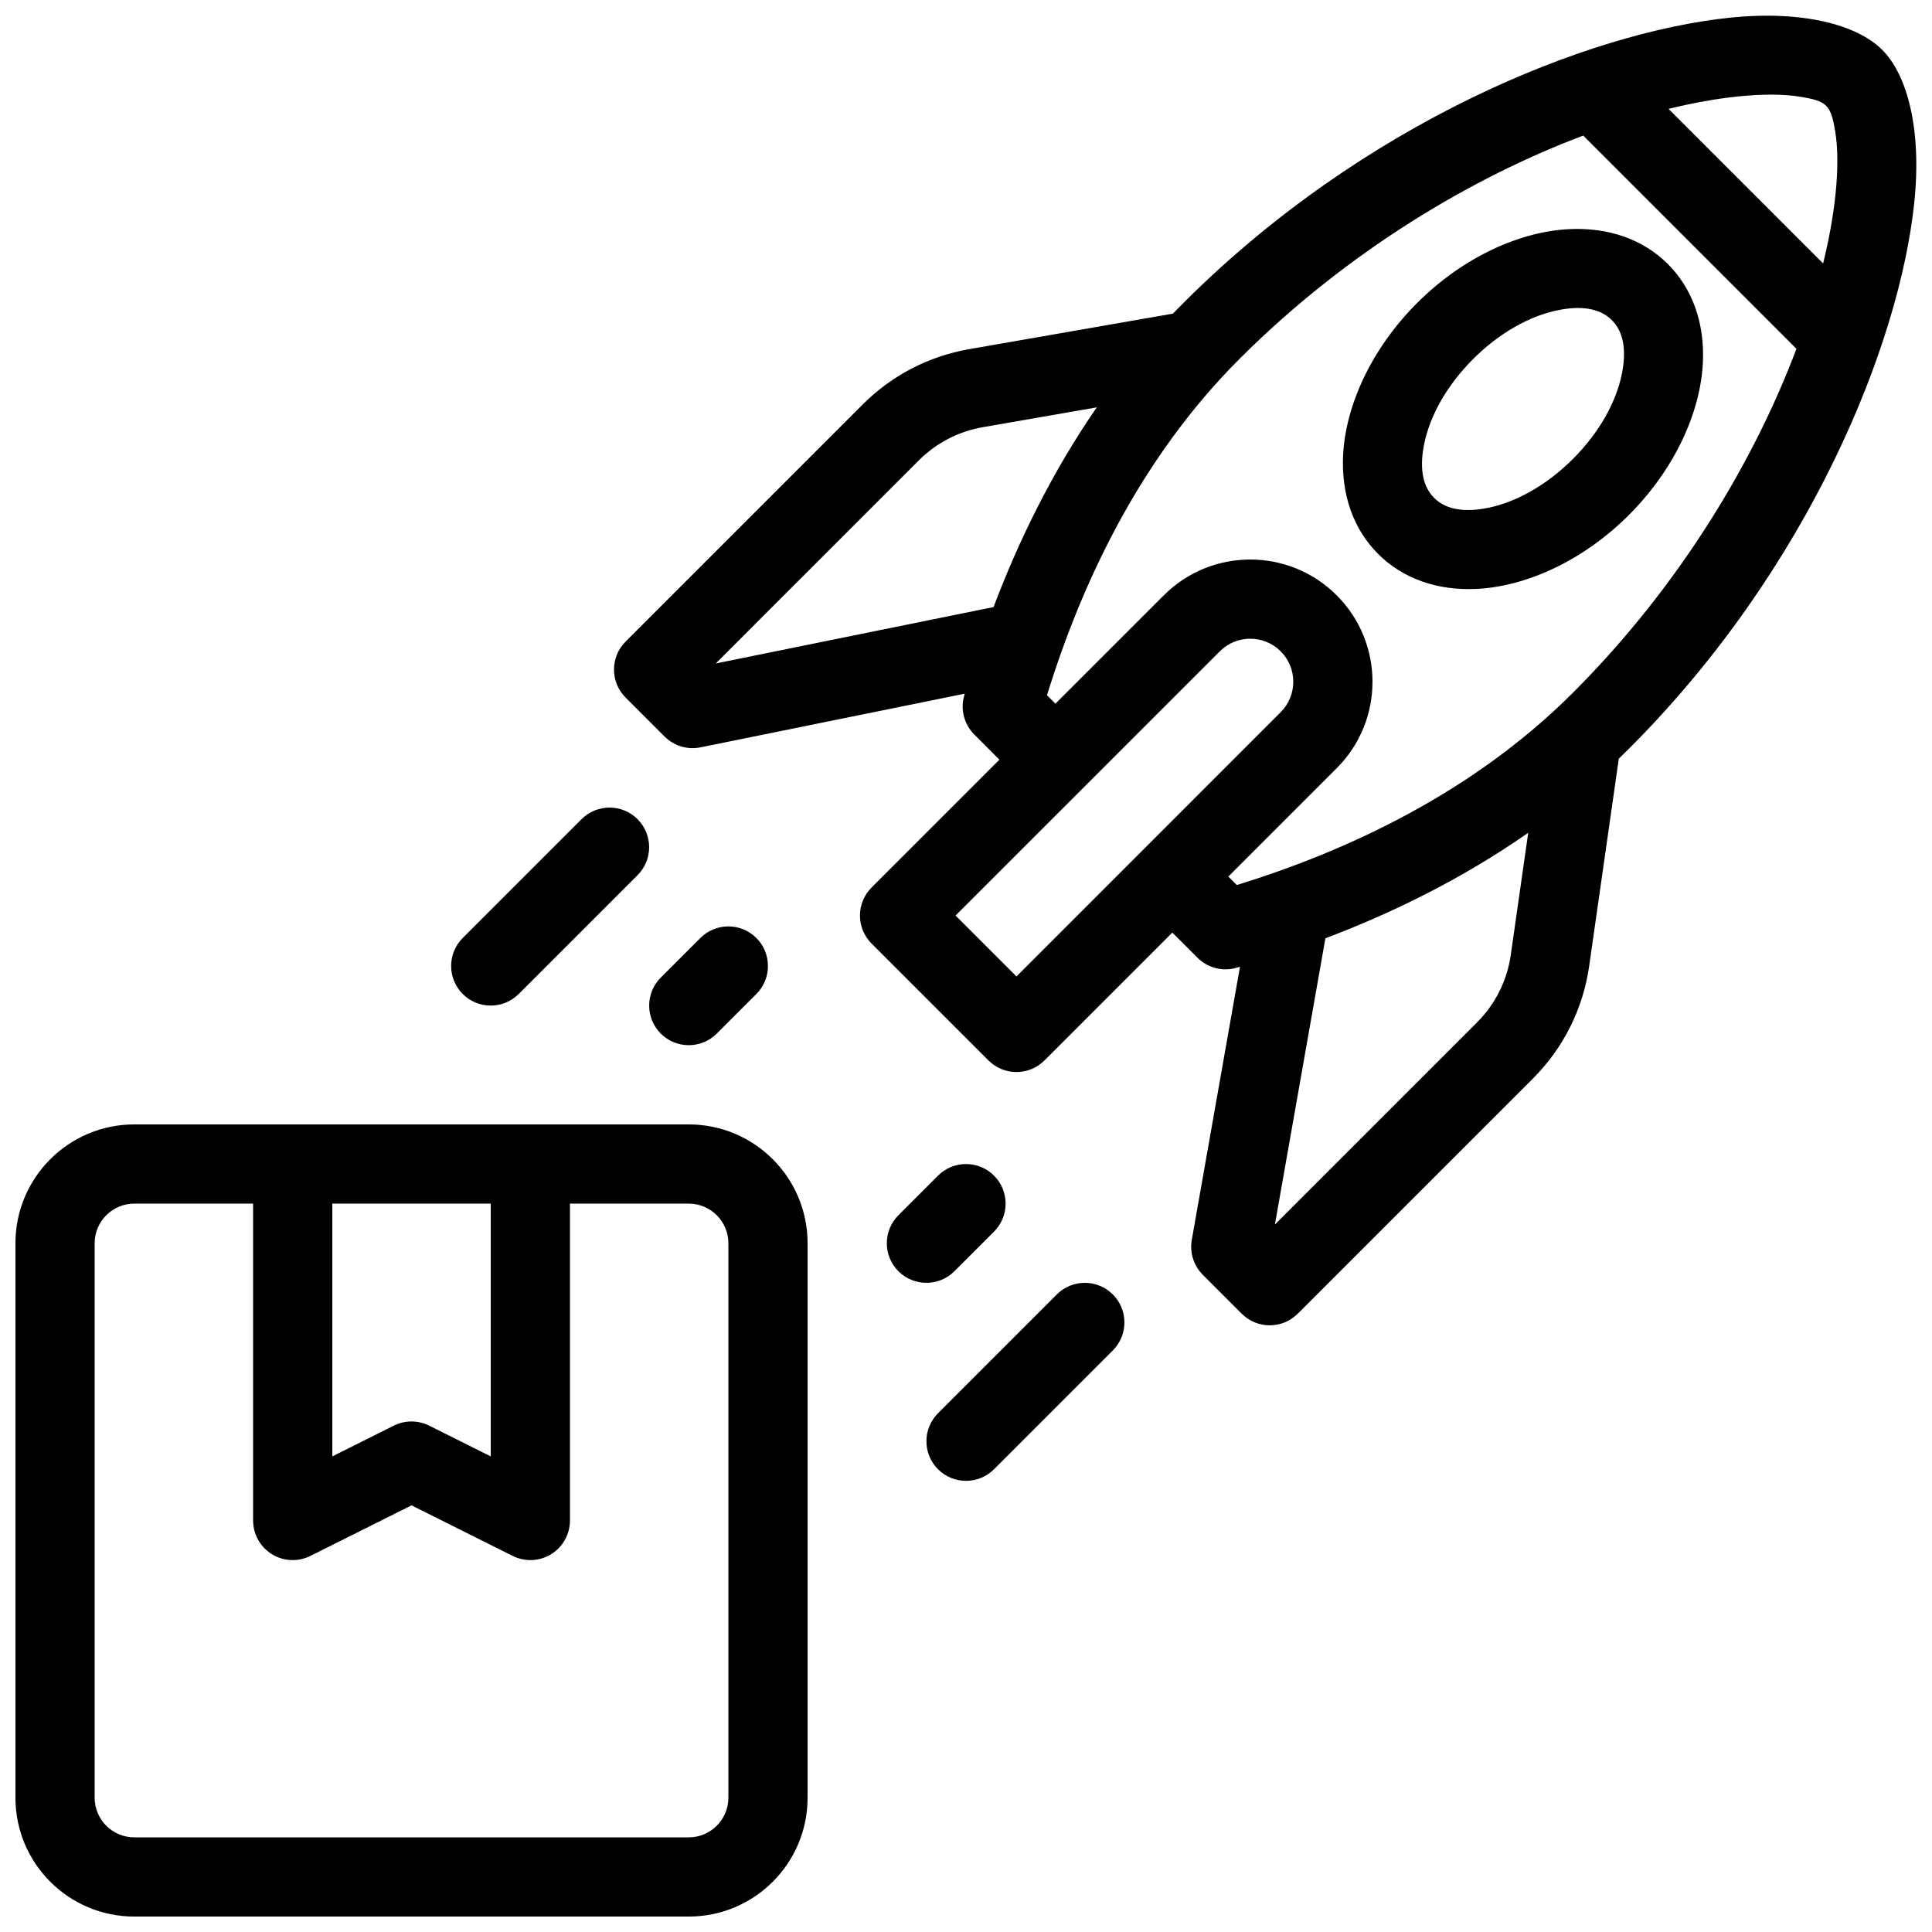 <?xml version="1.0" encoding="UTF-8"?>
<!-- The Best Svg Icon site in the world: iconSvg.co, Visit us! https://iconsvg.co -->
<svg width="800px" height="800px" version="1.1" viewBox="144 144 512 512" xmlns="http://www.w3.org/2000/svg">
 <defs>
  <clipPath id="a">
   <path d="m148.09 148.09h503.81v503.81h-503.81z"/>
  </clipPath>
 </defs>
 <g clip-path="url(#a)">
  <path d="m358.02 473.47c0-17.383-14.105-31.488-31.488-31.488h-146.95c-17.383 0-31.488 14.105-31.488 31.488v146.95c0 17.383 14.105 31.488 31.488 31.488h146.95c17.383 0 31.488-14.105 31.488-31.488v-146.95zm-146.95-10.496h-31.488c-5.793 0-10.496 4.703-10.496 10.496v146.95c0 5.793 4.703 10.496 10.496 10.496h146.95c5.793 0 10.496-4.703 10.496-10.496v-146.95c0-5.793-4.703-10.496-10.496-10.496h-31.488v83.969c0 3.641-1.879 7.012-4.977 8.934-3.098 1.91-6.957 2.078-10.211 0.453l-26.797-13.395-26.797 13.395c-3.254 1.625-7.117 1.457-10.211-0.453-3.098-1.922-4.977-5.289-4.977-8.934zm213 24.066-31.488 31.488c-4.094 4.094-4.094 10.746 0 14.84s10.746 4.094 14.84 0l31.488-31.488c4.094-4.094 4.094-10.746 0-14.84s-10.746-4.094-14.84 0zm-150.02-24.066h-41.984v66.984l16.301-8.145c2.949-1.48 6.434-1.48 9.383 0 0 0 16.301 8.145 16.301 8.145zm180.79-235.86-54.055 9.426c-10.652 1.859-20.457 6.949-28.098 14.59-19.566 19.566-62.891 62.891-62.891 62.891-4.106 4.094-4.106 10.746 0 14.84l10.328 10.328c2.488 2.488 6.055 3.57 9.508 2.867l70.039-14.223c-0.043 0.168-0.094 0.348-0.148 0.516-1.051 3.664-0.02 7.609 2.676 10.309l6.656 6.664-33.883 33.883c-4.094 4.106-4.094 10.746 0 14.84l30.984 30.984c4.094 4.094 10.738 4.094 14.84 0l33.883-33.883 6.664 6.656c2.699 2.699 6.644 3.727 10.309 2.676 0.316-0.094 0.641-0.188 0.957-0.273l-12.773 72.371c-0.598 3.371 0.492 6.824 2.906 9.246l10.328 10.328c4.106 4.094 10.746 4.094 14.84 0 0 0 42.594-42.594 62.387-62.387 8.031-8.031 13.234-18.453 14.84-29.691l7.863-55.02c0.902-0.859 1.793-1.742 2.688-2.633 47.934-47.926 71.699-107.3 75.613-144.7 2.047-19.566-1.91-33.934-8.5-40.516-6.582-6.59-20.949-10.547-40.516-8.5-37.398 3.914-96.773 27.68-144.7 75.613-0.934 0.934-1.848 1.867-2.75 2.801zm-62.254 228.44-10.496 10.496c-4.094 4.094-4.094 10.746 0 14.84s10.746 4.094 14.84 0l10.496-10.496c4.094-4.094 4.094-10.746 0-14.84s-10.746-4.094-14.84 0zm156.41-90.855c-17.34 12.102-35.832 21.18-53.75 27.961l-13.383 75.855 53.594-53.594c4.816-4.816 7.945-11.074 8.91-17.82zm-219.39 27.879-10.496 10.496c-4.094 4.094-4.094 10.746 0 14.84s10.746 4.094 14.84 0l10.496-10.496c4.094-4.094 4.094-10.746 0-14.84s-10.746-4.094-14.84 0zm-31.488-31.488-31.488 31.488c-4.094 4.094-4.094 10.746 0 14.84s10.746 4.094 14.84 0l31.488-31.488c4.094-4.094 4.094-10.746 0-14.84s-10.746-4.094-14.84 0zm115.26 41.68-16.145-16.145 70.031-70.02c4.449-4.449 11.684-4.449 16.133 0s4.449 11.684 0 16.133zm150.19-222.84c-29.094 10.969-62.324 30.418-91.137 59.23-26.441 26.441-41.867 59.629-50.969 89.078l2.234 2.246 28.727-28.719c12.637-12.648 33.18-12.648 45.816 0 12.648 12.637 12.648 33.18 0 45.816l-28.719 28.719 2.246 2.246c29.453-9.102 62.641-24.527 89.078-50.969 28.812-28.812 48.262-62.043 59.23-91.137l-56.512-56.512zm-128.91 72.023-30.27 5.269c-6.383 1.113-12.27 4.176-16.855 8.754l-53.836 53.844 73.609-14.945c6.664-17.621 15.543-35.824 27.352-52.922zm151.36-37.965c-6.582-6.57-15.754-9.762-26.094-9.27-12.953 0.609-28.047 7.262-40.391 19.598-12.332 12.344-18.977 27.438-19.598 40.379-0.492 10.348 2.699 19.523 9.277 26.094 6.57 6.582 15.742 9.773 26.094 9.277 12.941-0.621 28.035-7.262 40.379-19.598 12.332-12.344 18.988-27.438 19.598-40.391 0.492-10.34-2.699-19.512-9.27-26.094zm-14.852 14.852c3.391 3.379 3.769 8.637 2.656 14.191-1.512 7.578-6.047 15.66-12.973 22.586-6.938 6.938-15.02 11.473-22.598 12.984-5.543 1.113-10.812 0.734-14.191-2.656-3.391-3.379-3.769-8.648-2.656-14.191 1.512-7.578 6.047-15.66 12.984-22.598 6.926-6.926 15.008-11.461 22.586-12.973 5.551-1.113 10.812-0.734 14.191 2.656zm55.984-15.02c1.594-6.539 2.688-12.68 3.273-18.285 0.684-6.57 0.684-12.312-0.117-16.973-0.484-2.832-0.996-5.176-2.352-6.519-1.344-1.355-3.684-1.867-6.519-2.352-4.66-0.797-10.402-0.797-16.973-0.117-5.606 0.586-11.746 1.68-18.285 3.273z" fill-rule="evenodd"/>
 </g>
</svg>